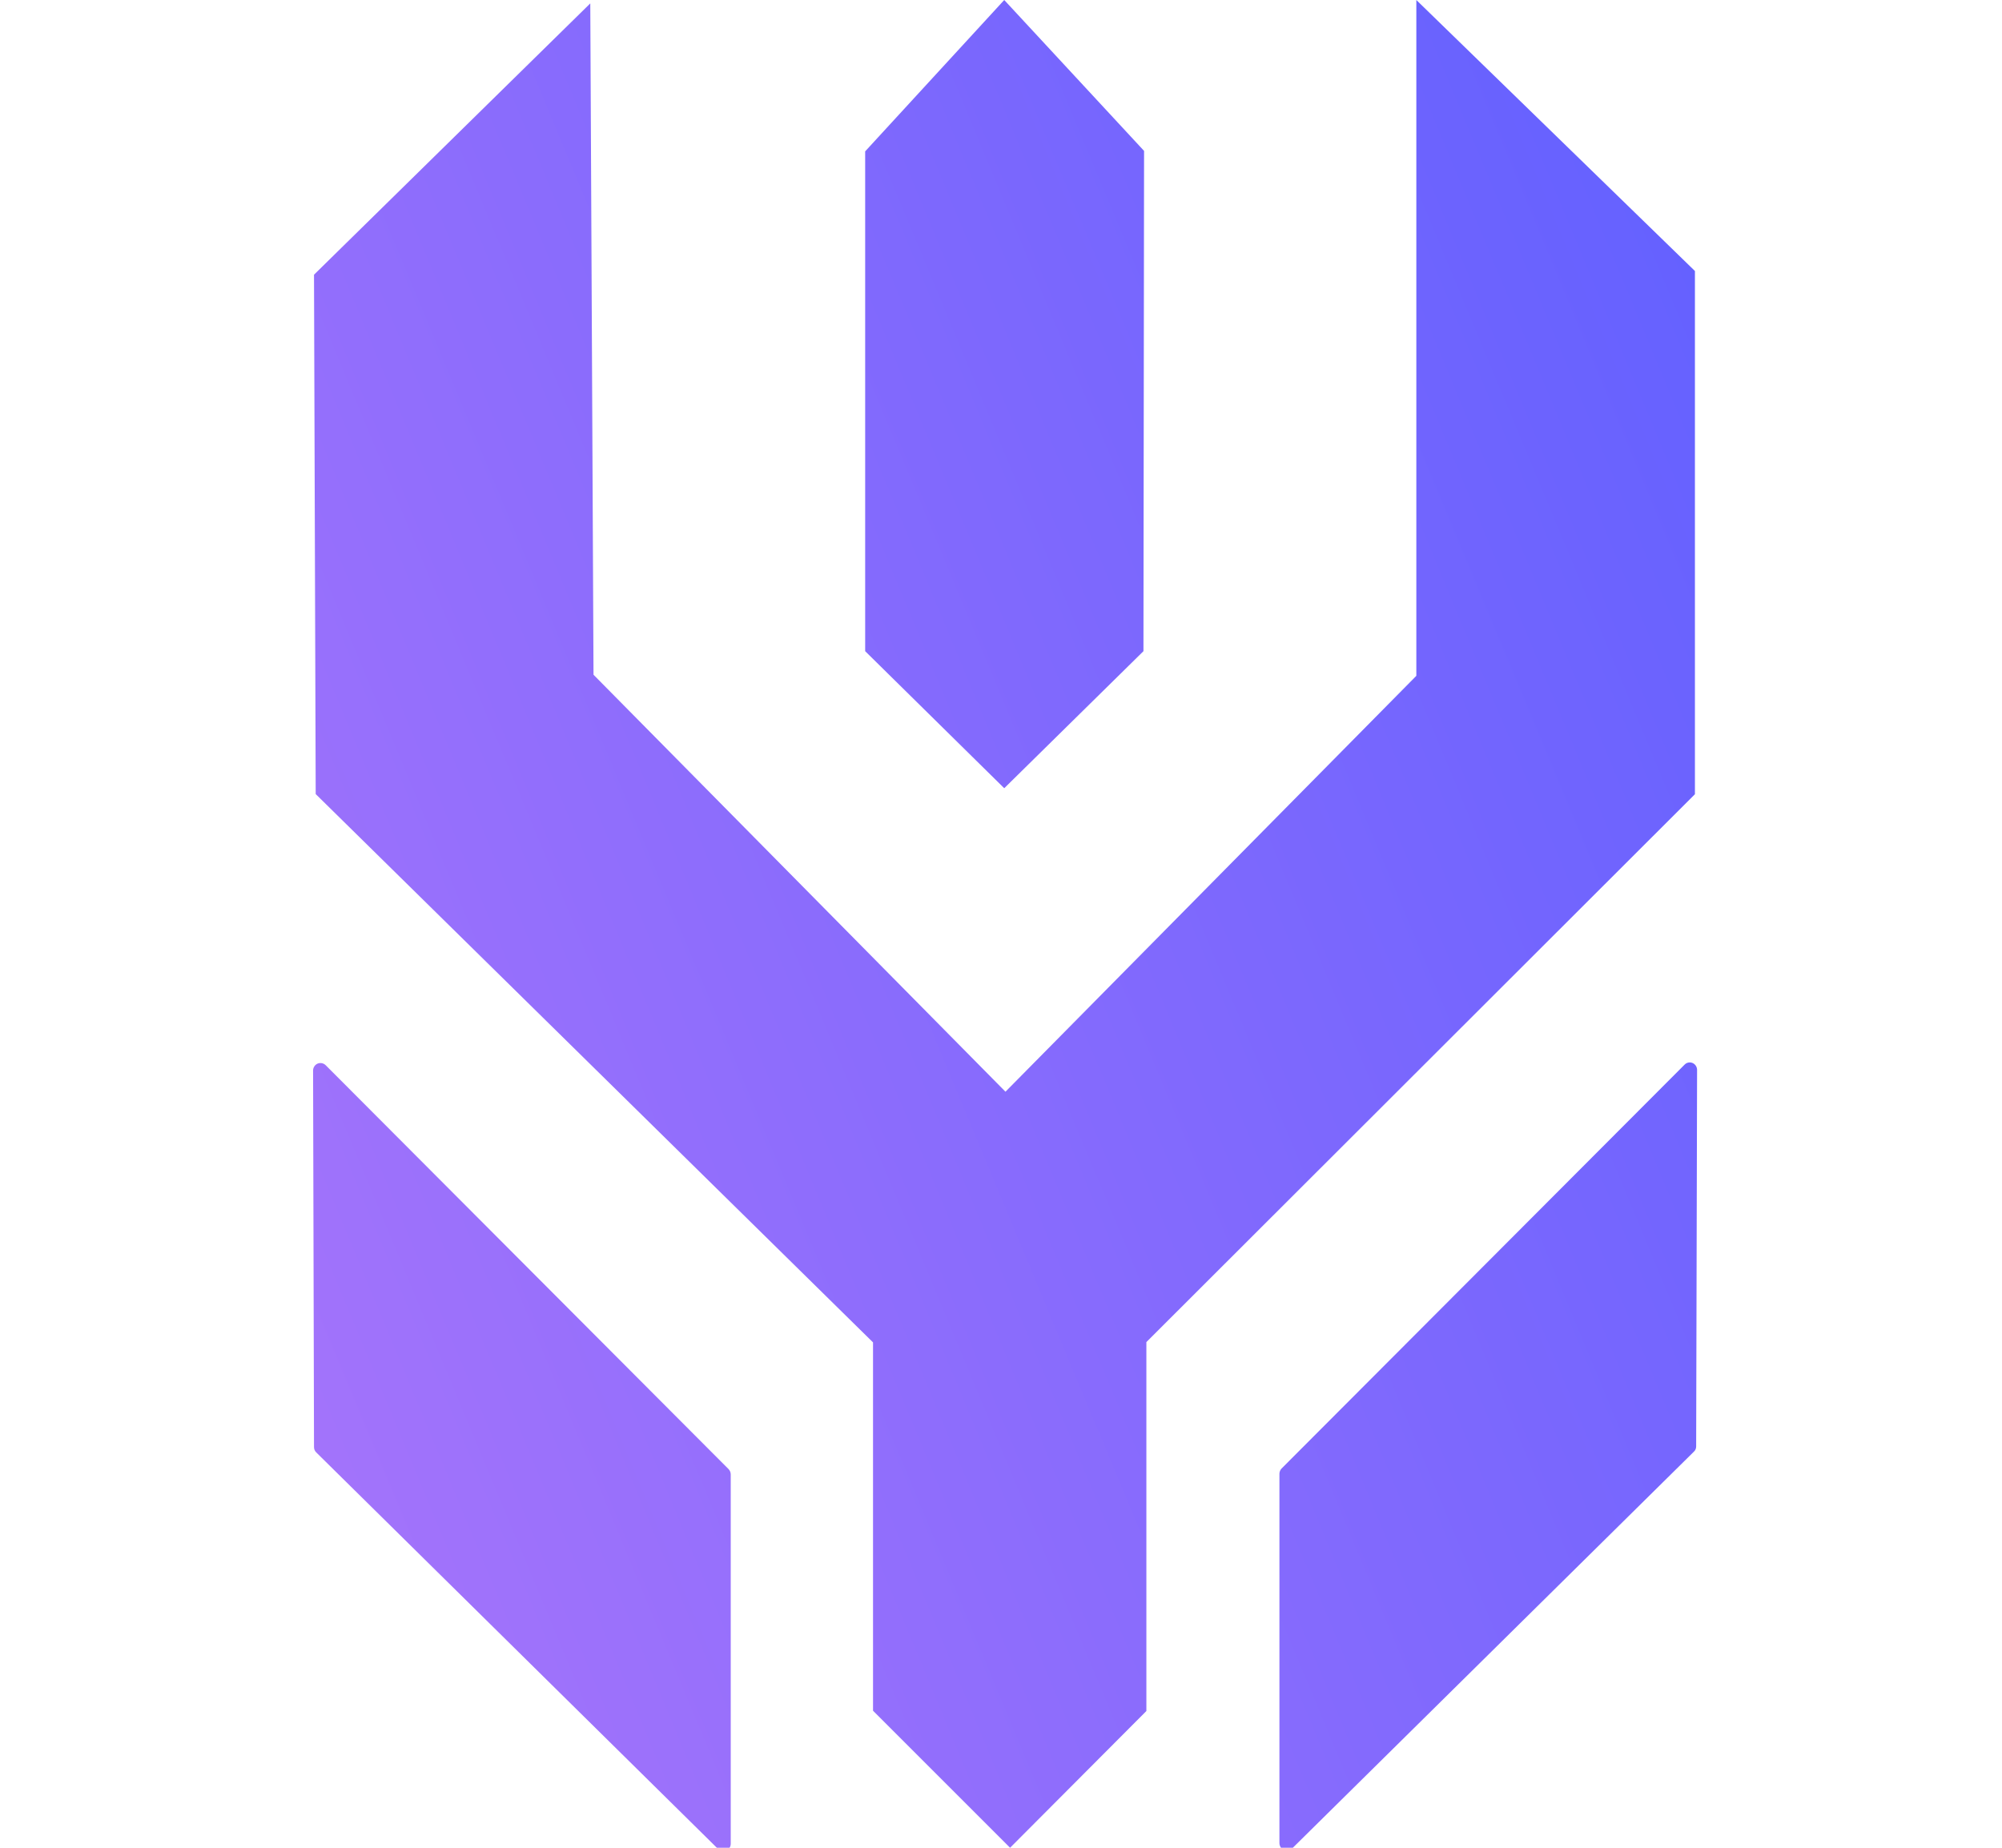 <svg width="13" height="12" viewBox="0 0 13 12" fill="none" xmlns="http://www.w3.org/2000/svg">
<g clip-path="url(#clip0_218_346)">
<path fill-rule="evenodd" clip-rule="evenodd" d="M5.618 0.983L6.521 -0L7.429 0.98L7.425 4.229L6.521 5.119L5.618 4.229V0.983ZM8.322 12.005C8.341 12.023 8.371 12.023 8.39 12.005L11 9.427C11.009 9.419 11.014 9.406 11.014 9.394L11.02 6.947C11.02 6.935 11.014 6.922 11.006 6.914C10.988 6.895 10.957 6.895 10.939 6.914L8.322 9.537C8.314 9.545 8.308 9.558 8.308 9.571V11.971C8.308 11.983 8.314 11.996 8.322 12.005ZM2.053 9.432C2.044 9.423 2.039 9.411 2.039 9.398L2.033 6.951C2.033 6.939 2.039 6.926 2.047 6.918C2.065 6.899 2.096 6.899 2.115 6.918L4.731 9.541C4.739 9.549 4.745 9.562 4.745 9.575V11.975C4.745 11.988 4.739 12 4.731 12.009C4.713 12.027 4.682 12.027 4.664 12.009L2.053 9.432ZM3.854 4.382L3.833 0.022L2.039 1.784L2.05 5.157L5.669 8.718V11.11L6.559 12L7.444 11.112V8.716L11.006 5.158V1.76L9.197 -0V4.389L6.529 7.09L3.854 4.382Z" fill="url(#paint0_linear_218_346)"/>
</g>
<defs>
<linearGradient id="paint0_linear_218_346" x1="0.461" y1="12.022" x2="13.767" y2="6.482" gradientUnits="userSpaceOnUse">
<stop stop-color="#B077FA"/>
<stop offset="1" stop-color="#6160FF"/>
</linearGradient>
<clipPath id="clip0_218_346">
<rect width="12" height="12" fill="white" transform="translate(0.5)"/>
</clipPath>
</defs>
</svg>

